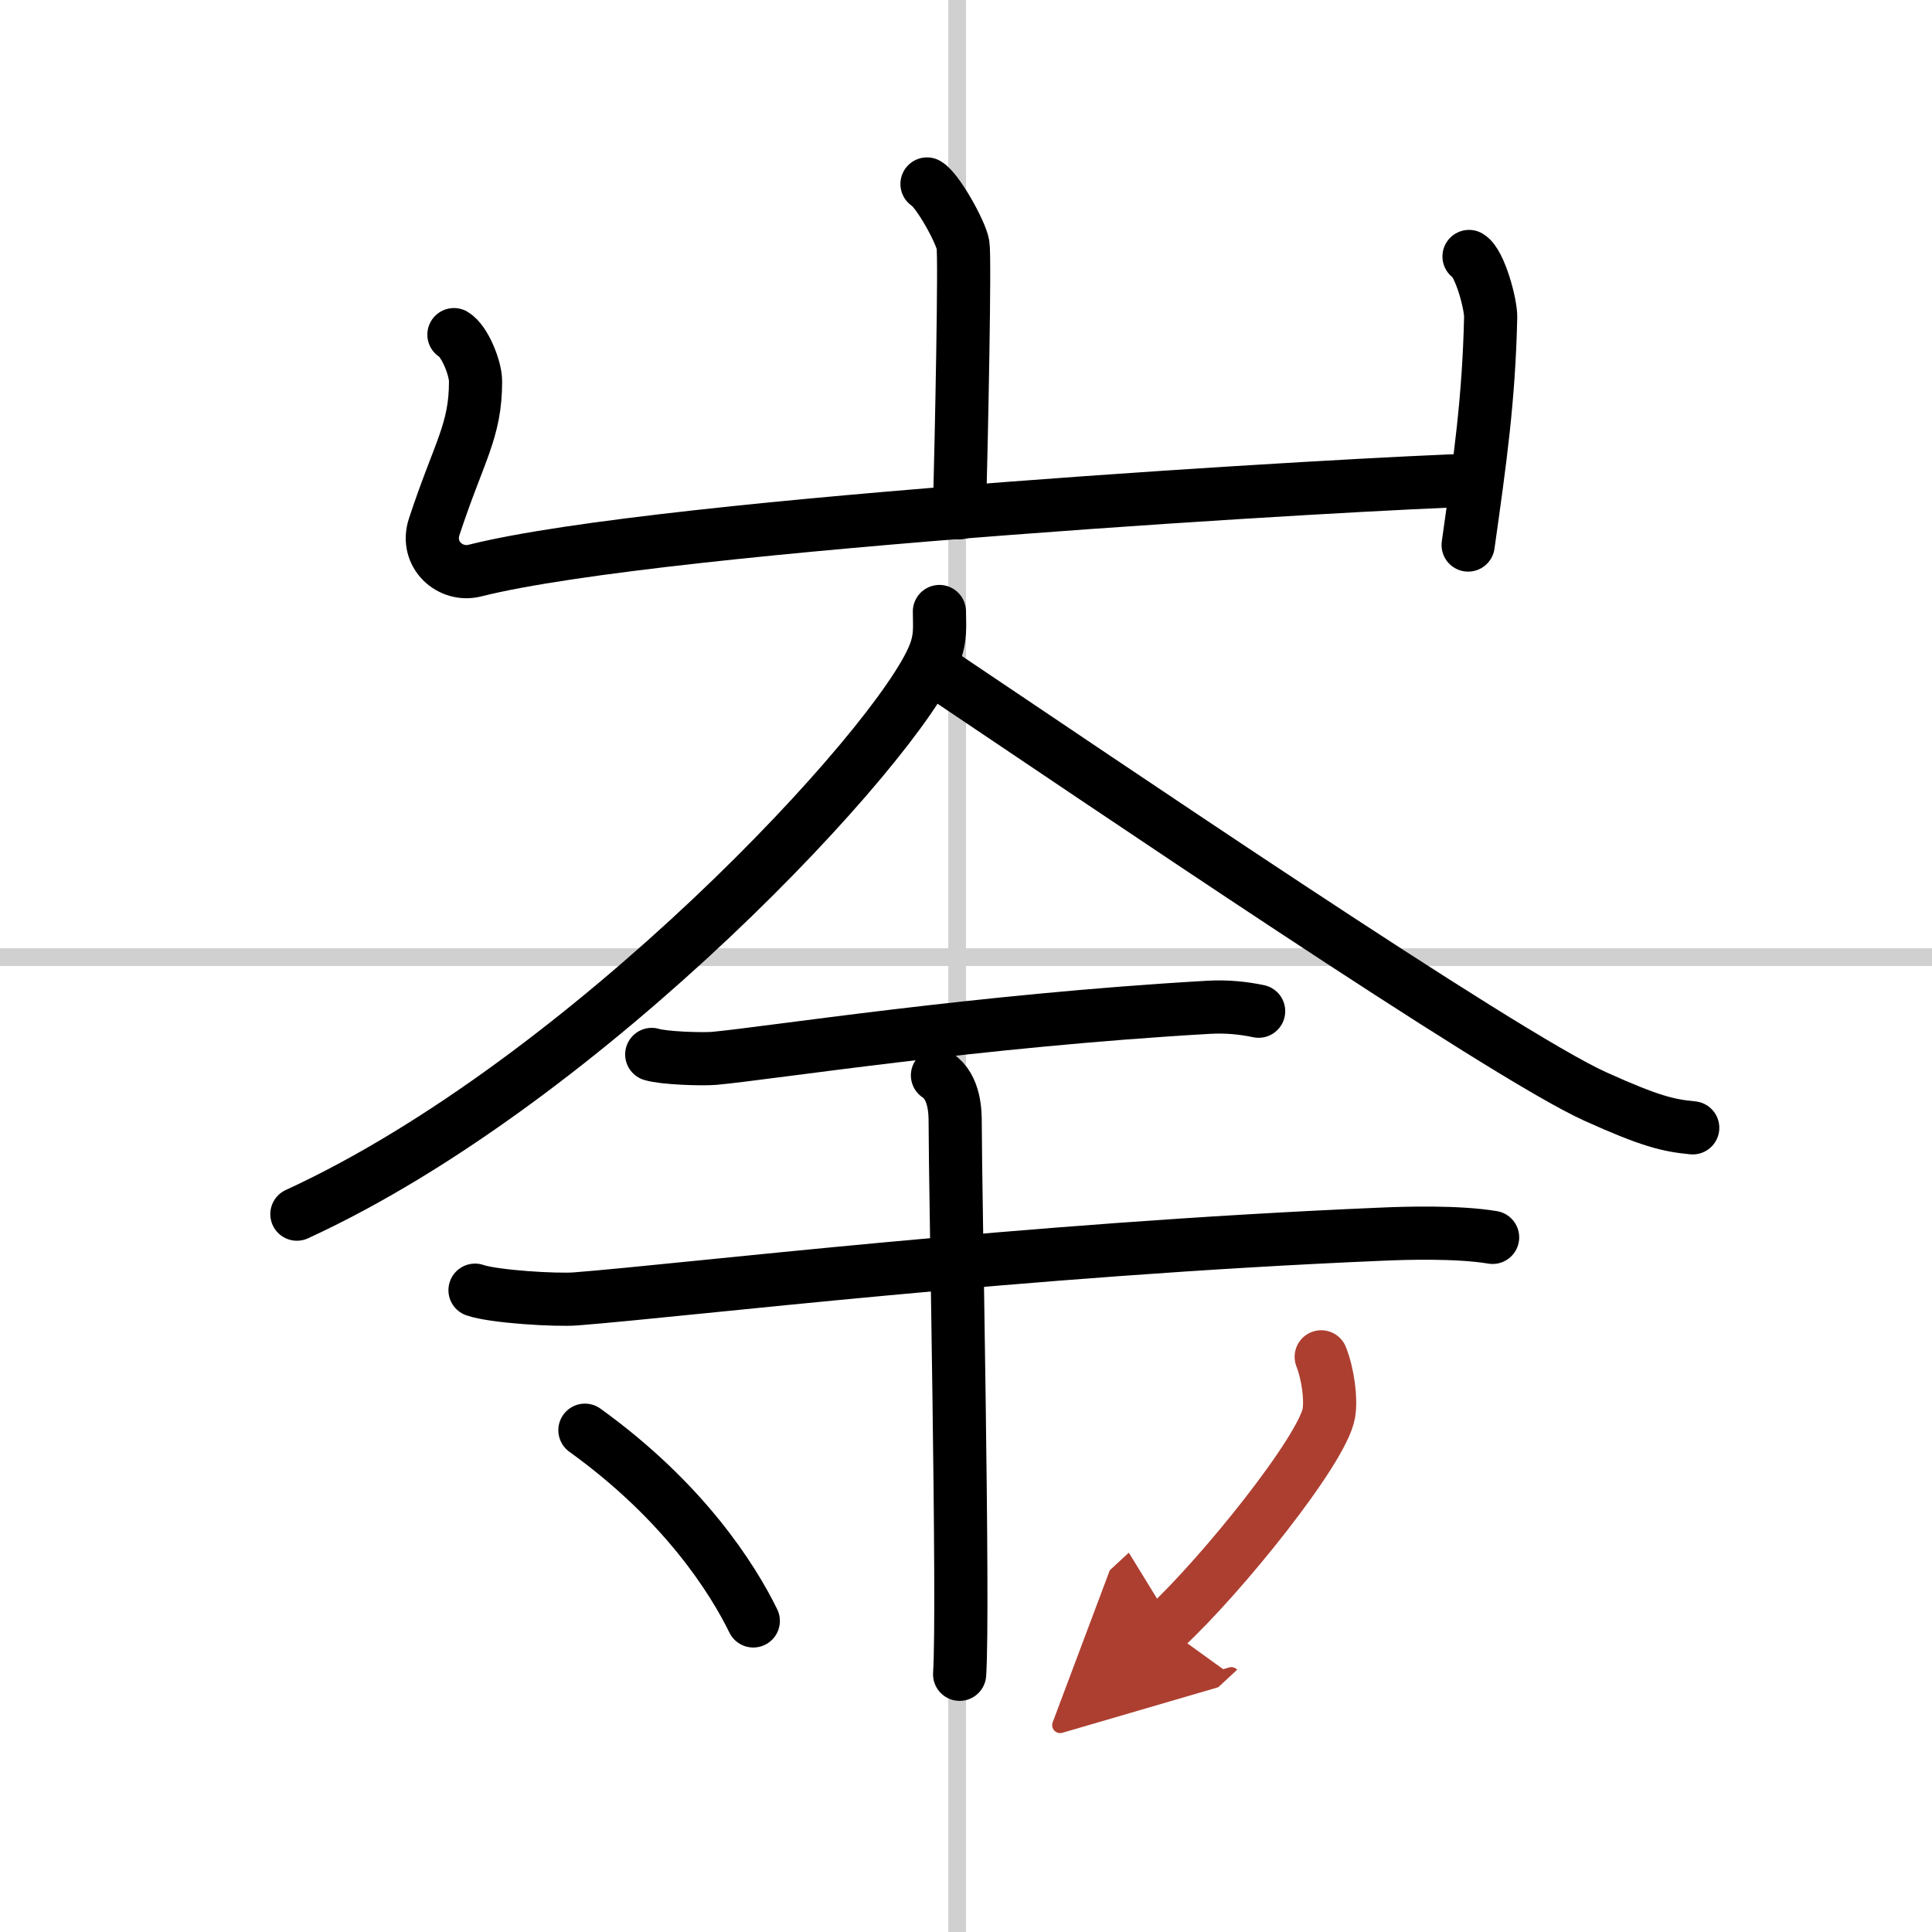 <svg width="400" height="400" viewBox="0 0 109 109" xmlns="http://www.w3.org/2000/svg"><defs><marker id="a" markerWidth="4" orient="auto" refX="1" refY="5" viewBox="0 0 10 10"><polyline points="0 0 10 5 0 10 1 5" fill="#ad3f31" stroke="#ad3f31"/></marker></defs><g fill="none" stroke="#000" stroke-linecap="round" stroke-linejoin="round" stroke-width="3"><rect width="100%" height="100%" fill="#fff" stroke="#fff"/><line x1="54" x2="54" y2="109" stroke="#d0d0d0" stroke-width="1"/><line x2="109" y1="54" y2="54" stroke="#d0d0d0" stroke-width="1"/><path d="m52.3 10.38c0.61 0.36 1.91 2.71 2.03 3.43s-0.08 10.6-0.2 15.12"/><path d="m25.61 18.88c0.61 0.36 1.22 1.89 1.22 2.63 0 2.83-0.92 3.92-2.33 8.2-0.52 1.58 0.91 2.84 2.3 2.48 10.69-2.69 50.84-4.96 56.32-5.1"/><path d="m82.88 14.47c0.61 0.36 1.24 2.7 1.22 3.43-0.1 4.6-0.6 8.1-1.27 12.85"/><path d="m53 34.5c0 0.81 0.1 1.46-0.29 2.44-2.01 5.09-19.56 24.03-35.96 31.56"/><path d="m52.75 37.8c9.25 6.2 32 21.7 37.27 24.07 3.08 1.39 4.1 1.63 5.48 1.76"/><path d="m36.77 59.49c0.67 0.21 2.85 0.28 3.53 0.22 3.15-0.29 14.82-2.13 27.88-2.88 1.03-0.06 1.97 0.04 2.83 0.22"/><path d="m26.8 72.79c1.07 0.37 4.61 0.58 5.7 0.49 6.27-0.49 25.06-2.79 45.44-3.65 1.34-0.06 4.28-0.15 6.27 0.18"/><path d="m52.89 60.67c1 0.66 1 2.15 1 2.68 0 3.71 0.5 27.4 0.25 31.11"/><path d="m33 80.69c5.61 4.04 8.35 8.41 9.5 10.76"/><path d="m74.54 76.55c0.38 0.97 0.57 2.37 0.43 3.19-0.38 2.09-6.04 9.13-9.22 12.08" marker-end="url(#a)" stroke="#ad3f31"/></g></svg>
